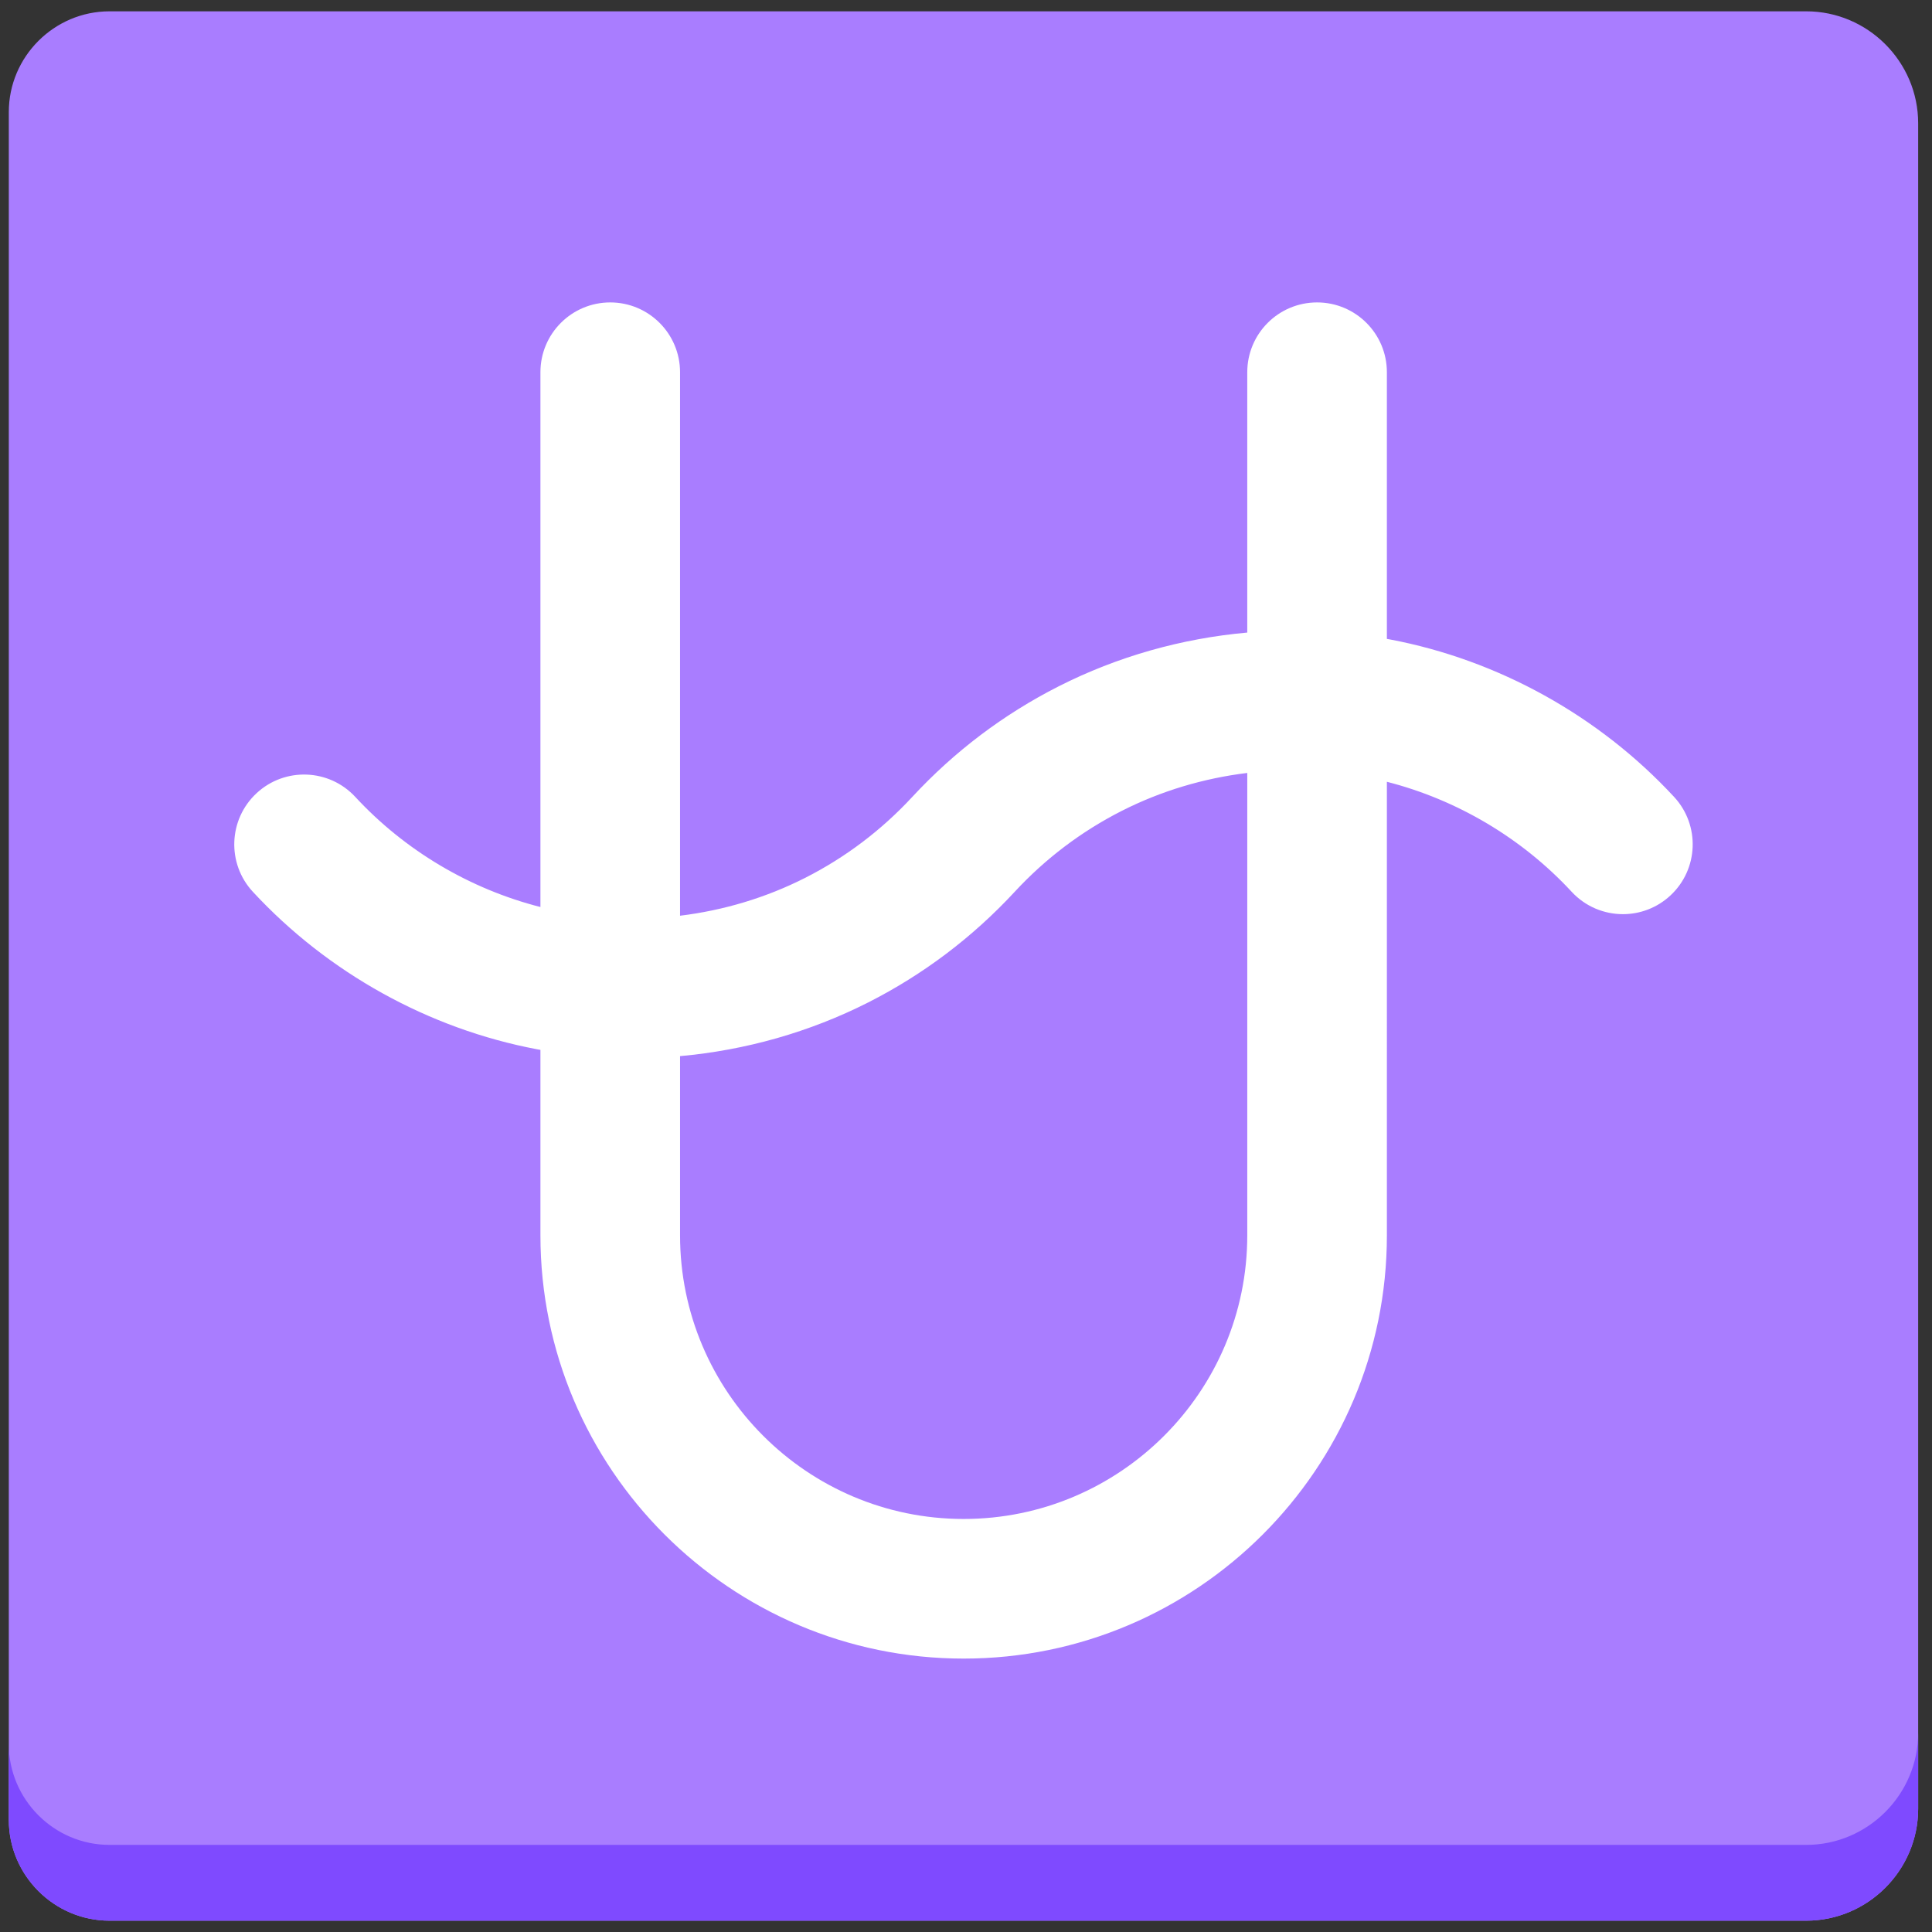 <?xml version="1.0" encoding="iso-8859-1"?>
<!-- Generator: Adobe Illustrator 18.1.1, SVG Export Plug-In . SVG Version: 6.00 Build 0)  -->
<!DOCTYPE svg PUBLIC "-//W3C//DTD SVG 1.1//EN" "http://www.w3.org/Graphics/SVG/1.1/DTD/svg11.dtd">
<svg version="1.1" xmlns="http://www.w3.org/2000/svg" xmlns:xlink="http://www.w3.org/1999/xlink" x="0px" y="0px"
	 viewBox="0 0 512 512" enable-background="new 0 0 512 512" xml:space="preserve">
<rect x="0" y="0" width="512" height="512" fill="#333333" stroke="none"/>
<g id="Layer_2">
	<path fill="#A97DFF" d="M508.333,32.666C508.333,16.35,494.984,3,478.668,3H29.032C14.348,3,2.333,15.015,2.333,29.699v452.602
		C2.333,496.985,14.348,509,29.032,509h449.635c16.316,0,29.666-13.35,29.666-29.666V32.666z"/>
</g>
<g id="Layer_3">
	<path fill="#7F4AFF" d="M478.668,488.915H29.032c-14.684,0-26.699-12.015-26.699-26.699v20.085
		C2.333,496.985,14.348,509,29.032,509h449.635c16.316,0,29.666-13.35,29.666-29.666v-20.085
		C508.333,475.565,494.984,488.915,478.668,488.915z"/>
</g>
<g id="Layer_4">
	<path fill="#FFFFFF" d="M443.658,211.196c-19.908-21.507-46.654-36.33-75.312-41.738c-0.268-0.051-0.538-0.094-0.807-0.143v-70.67
		c0-10.217-8.282-18.5-18.5-18.5c-10.217,0-18.5,8.283-18.5,18.5v68.993c-17.366,1.545-34.401,6.343-49.984,14.248
		c-14.589,7.401-27.642,17.263-38.797,29.31c0,0,0,0,0,0c-8.168,8.821-17.719,16.038-28.388,21.45
		c-10.37,5.26-21.629,8.62-33.152,10.031V98.645c0-10.217-8.283-18.5-18.5-18.5s-18.5,8.283-18.5,18.5v141.724
		c-18.649-4.746-35.892-14.949-49.058-29.173c-6.941-7.498-18.646-7.95-26.144-1.009c-7.498,6.941-7.95,18.646-1.009,26.144
		c19.909,21.506,46.655,36.33,75.312,41.737c0.299,0.056,0.599,0.104,0.899,0.159v49.156c0,61.846,50.315,112.16,112.16,112.16
		s112.161-50.314,112.161-112.16V207.181c18.613,4.756,35.821,14.95,48.966,29.149c3.646,3.939,8.605,5.933,13.581,5.933
		c4.495,0,9.003-1.629,12.562-4.924C450.147,230.399,450.599,218.694,443.658,211.196z M255.379,402.542
		c-41.443,0-75.16-33.717-75.16-75.16v-47.498c17.334-1.554,34.336-6.352,49.892-14.242c14.589-7.402,27.642-17.263,38.797-29.309
		c0.001-0.001,0.002-0.002,0.003-0.004c8.167-8.82,17.717-16.036,28.385-21.448c10.397-5.275,21.688-8.638,33.244-10.043v122.543
		C330.54,368.825,296.823,402.542,255.379,402.542z"/>
</g>
</svg>
